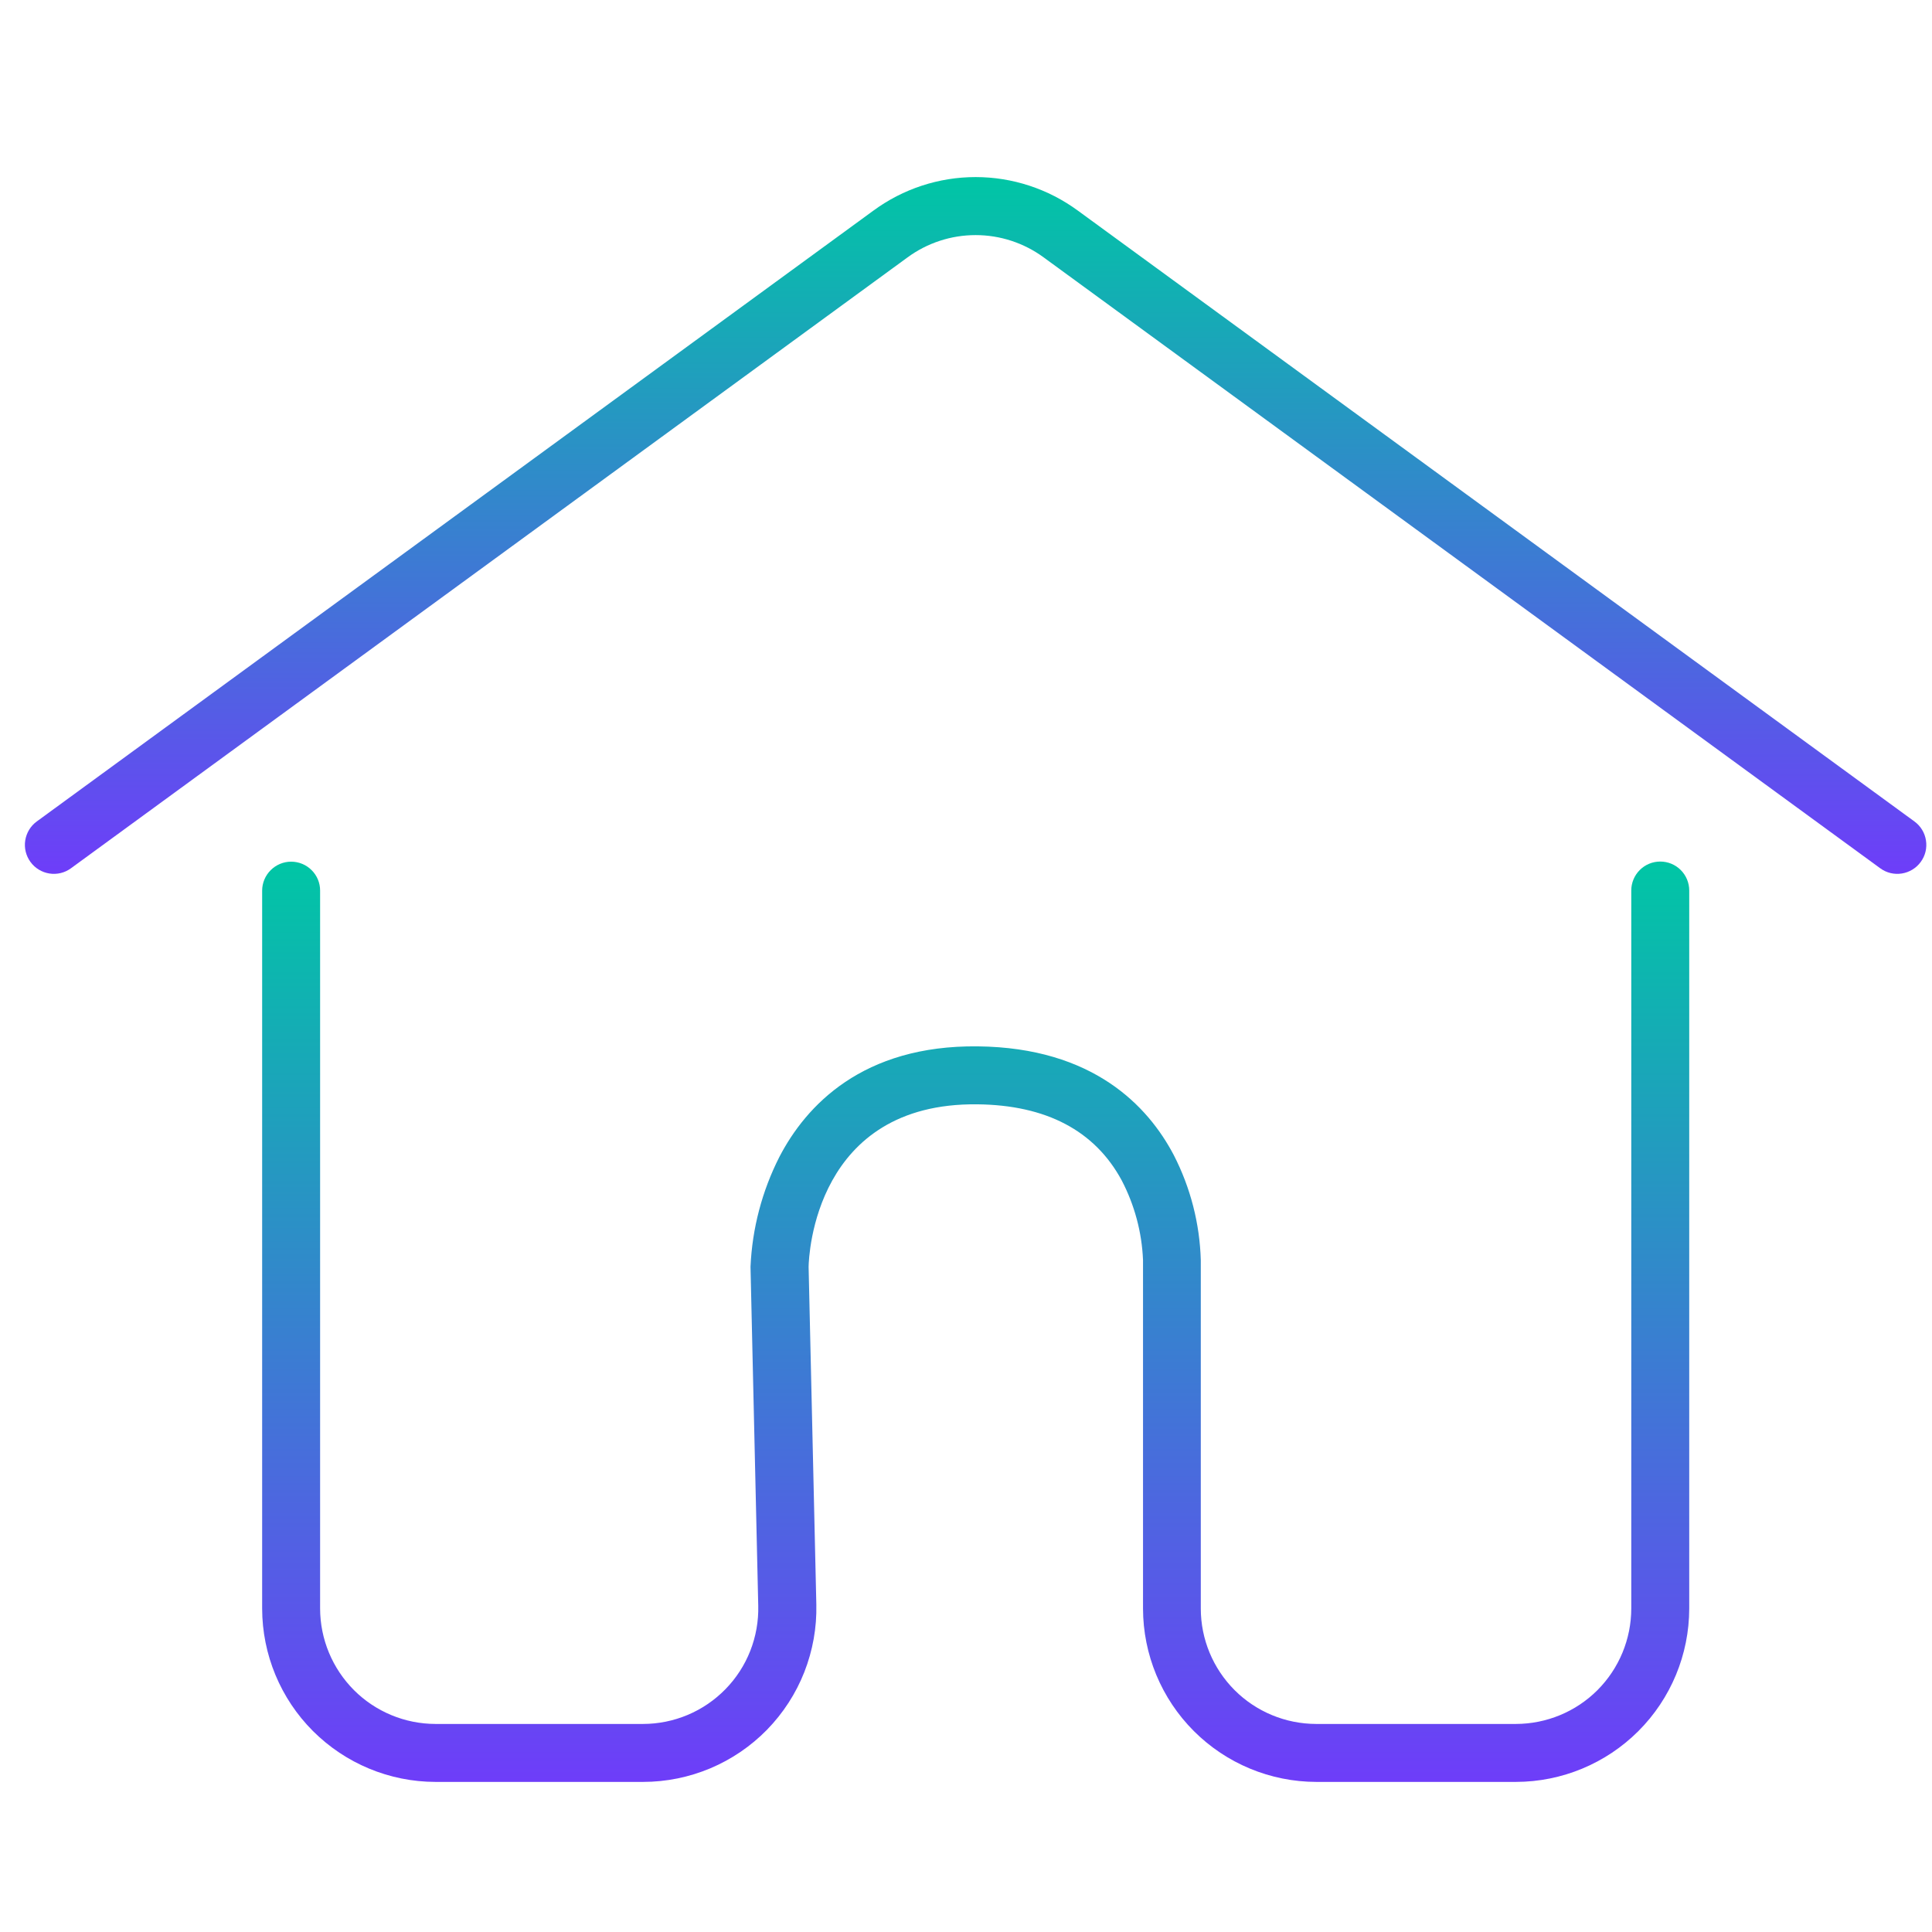 <svg width="32" height="32" viewBox="0 0 32 32" fill="none" xmlns="http://www.w3.org/2000/svg">
<path d="M4.822 14.272C4.695 14.272 4.573 14.323 4.483 14.413C4.393 14.503 4.342 14.625 4.342 14.752V26.643C4.343 27.404 4.646 28.134 5.184 28.672C5.723 29.21 6.452 29.513 7.213 29.514H10.651C11.034 29.514 11.412 29.437 11.765 29.289C12.118 29.14 12.437 28.923 12.705 28.649C12.972 28.375 13.182 28.051 13.322 27.695C13.462 27.338 13.53 26.958 13.521 26.575L13.393 20.983C13.396 20.794 13.501 18.261 16.187 18.291C17.328 18.303 18.133 18.727 18.578 19.549C18.792 19.958 18.913 20.41 18.932 20.871V26.643C18.933 27.404 19.236 28.134 19.774 28.672C20.312 29.21 21.042 29.513 21.803 29.514H25.108C25.869 29.513 26.599 29.21 27.137 28.672C27.675 28.134 27.978 27.404 27.979 26.643V14.749C27.979 14.622 27.928 14.5 27.838 14.41C27.748 14.32 27.626 14.27 27.499 14.27C27.372 14.27 27.25 14.32 27.16 14.41C27.07 14.5 27.019 14.622 27.019 14.749V26.643C27.018 27.15 26.817 27.635 26.459 27.994C26.101 28.352 25.615 28.553 25.108 28.554H21.8C21.293 28.553 20.807 28.352 20.449 27.994C20.091 27.635 19.889 27.15 19.889 26.643V20.875C19.872 20.267 19.719 19.672 19.441 19.131C19.016 18.322 18.107 17.352 16.196 17.331C14.285 17.309 13.349 18.314 12.909 19.162C12.622 19.727 12.459 20.346 12.431 20.979V20.988L12.559 26.598C12.565 26.852 12.52 27.106 12.427 27.343C12.334 27.58 12.194 27.796 12.016 27.978C11.838 28.16 11.626 28.305 11.391 28.404C11.156 28.503 10.904 28.554 10.649 28.554H7.213C6.707 28.553 6.221 28.352 5.863 27.994C5.505 27.635 5.303 27.15 5.302 26.643V14.749C5.302 14.623 5.251 14.501 5.161 14.412C5.071 14.322 4.949 14.272 4.822 14.272Z" fill="url(#paint0_linear_2048_122)"/>
<path d="M31.709 13.606L17.852 3.488C17.361 3.128 16.768 2.933 16.159 2.933C15.55 2.933 14.957 3.128 14.467 3.488L0.609 13.606C0.506 13.681 0.438 13.794 0.418 13.92C0.398 14.046 0.43 14.174 0.505 14.277C0.58 14.38 0.693 14.448 0.818 14.468C0.944 14.488 1.073 14.457 1.176 14.381L15.032 4.263C15.359 4.023 15.754 3.894 16.159 3.894C16.564 3.894 16.959 4.023 17.286 4.263L31.142 14.381C31.245 14.457 31.374 14.488 31.5 14.468C31.625 14.448 31.738 14.38 31.813 14.277C31.889 14.174 31.92 14.046 31.9 13.92C31.881 13.794 31.812 13.681 31.709 13.606Z" fill="url(#paint1_linear_2048_122)"/>
<defs>
<linearGradient id="paint0_linear_2048_122" x1="16.161" y1="14.27" x2="16.161" y2="29.514" gradientUnits="userSpaceOnUse">
<stop stop-color="#00C6A5"/>
<stop offset="1" stop-color="#6E3DF9"/>
</linearGradient>
<linearGradient id="paint1_linear_2048_122" x1="16.159" y1="2.933" x2="16.159" y2="14.474" gradientUnits="userSpaceOnUse">
<stop stop-color="#00C6A5"/>
<stop offset="1" stop-color="#6E3DF9"/>
</linearGradient>
</defs>
</svg>
